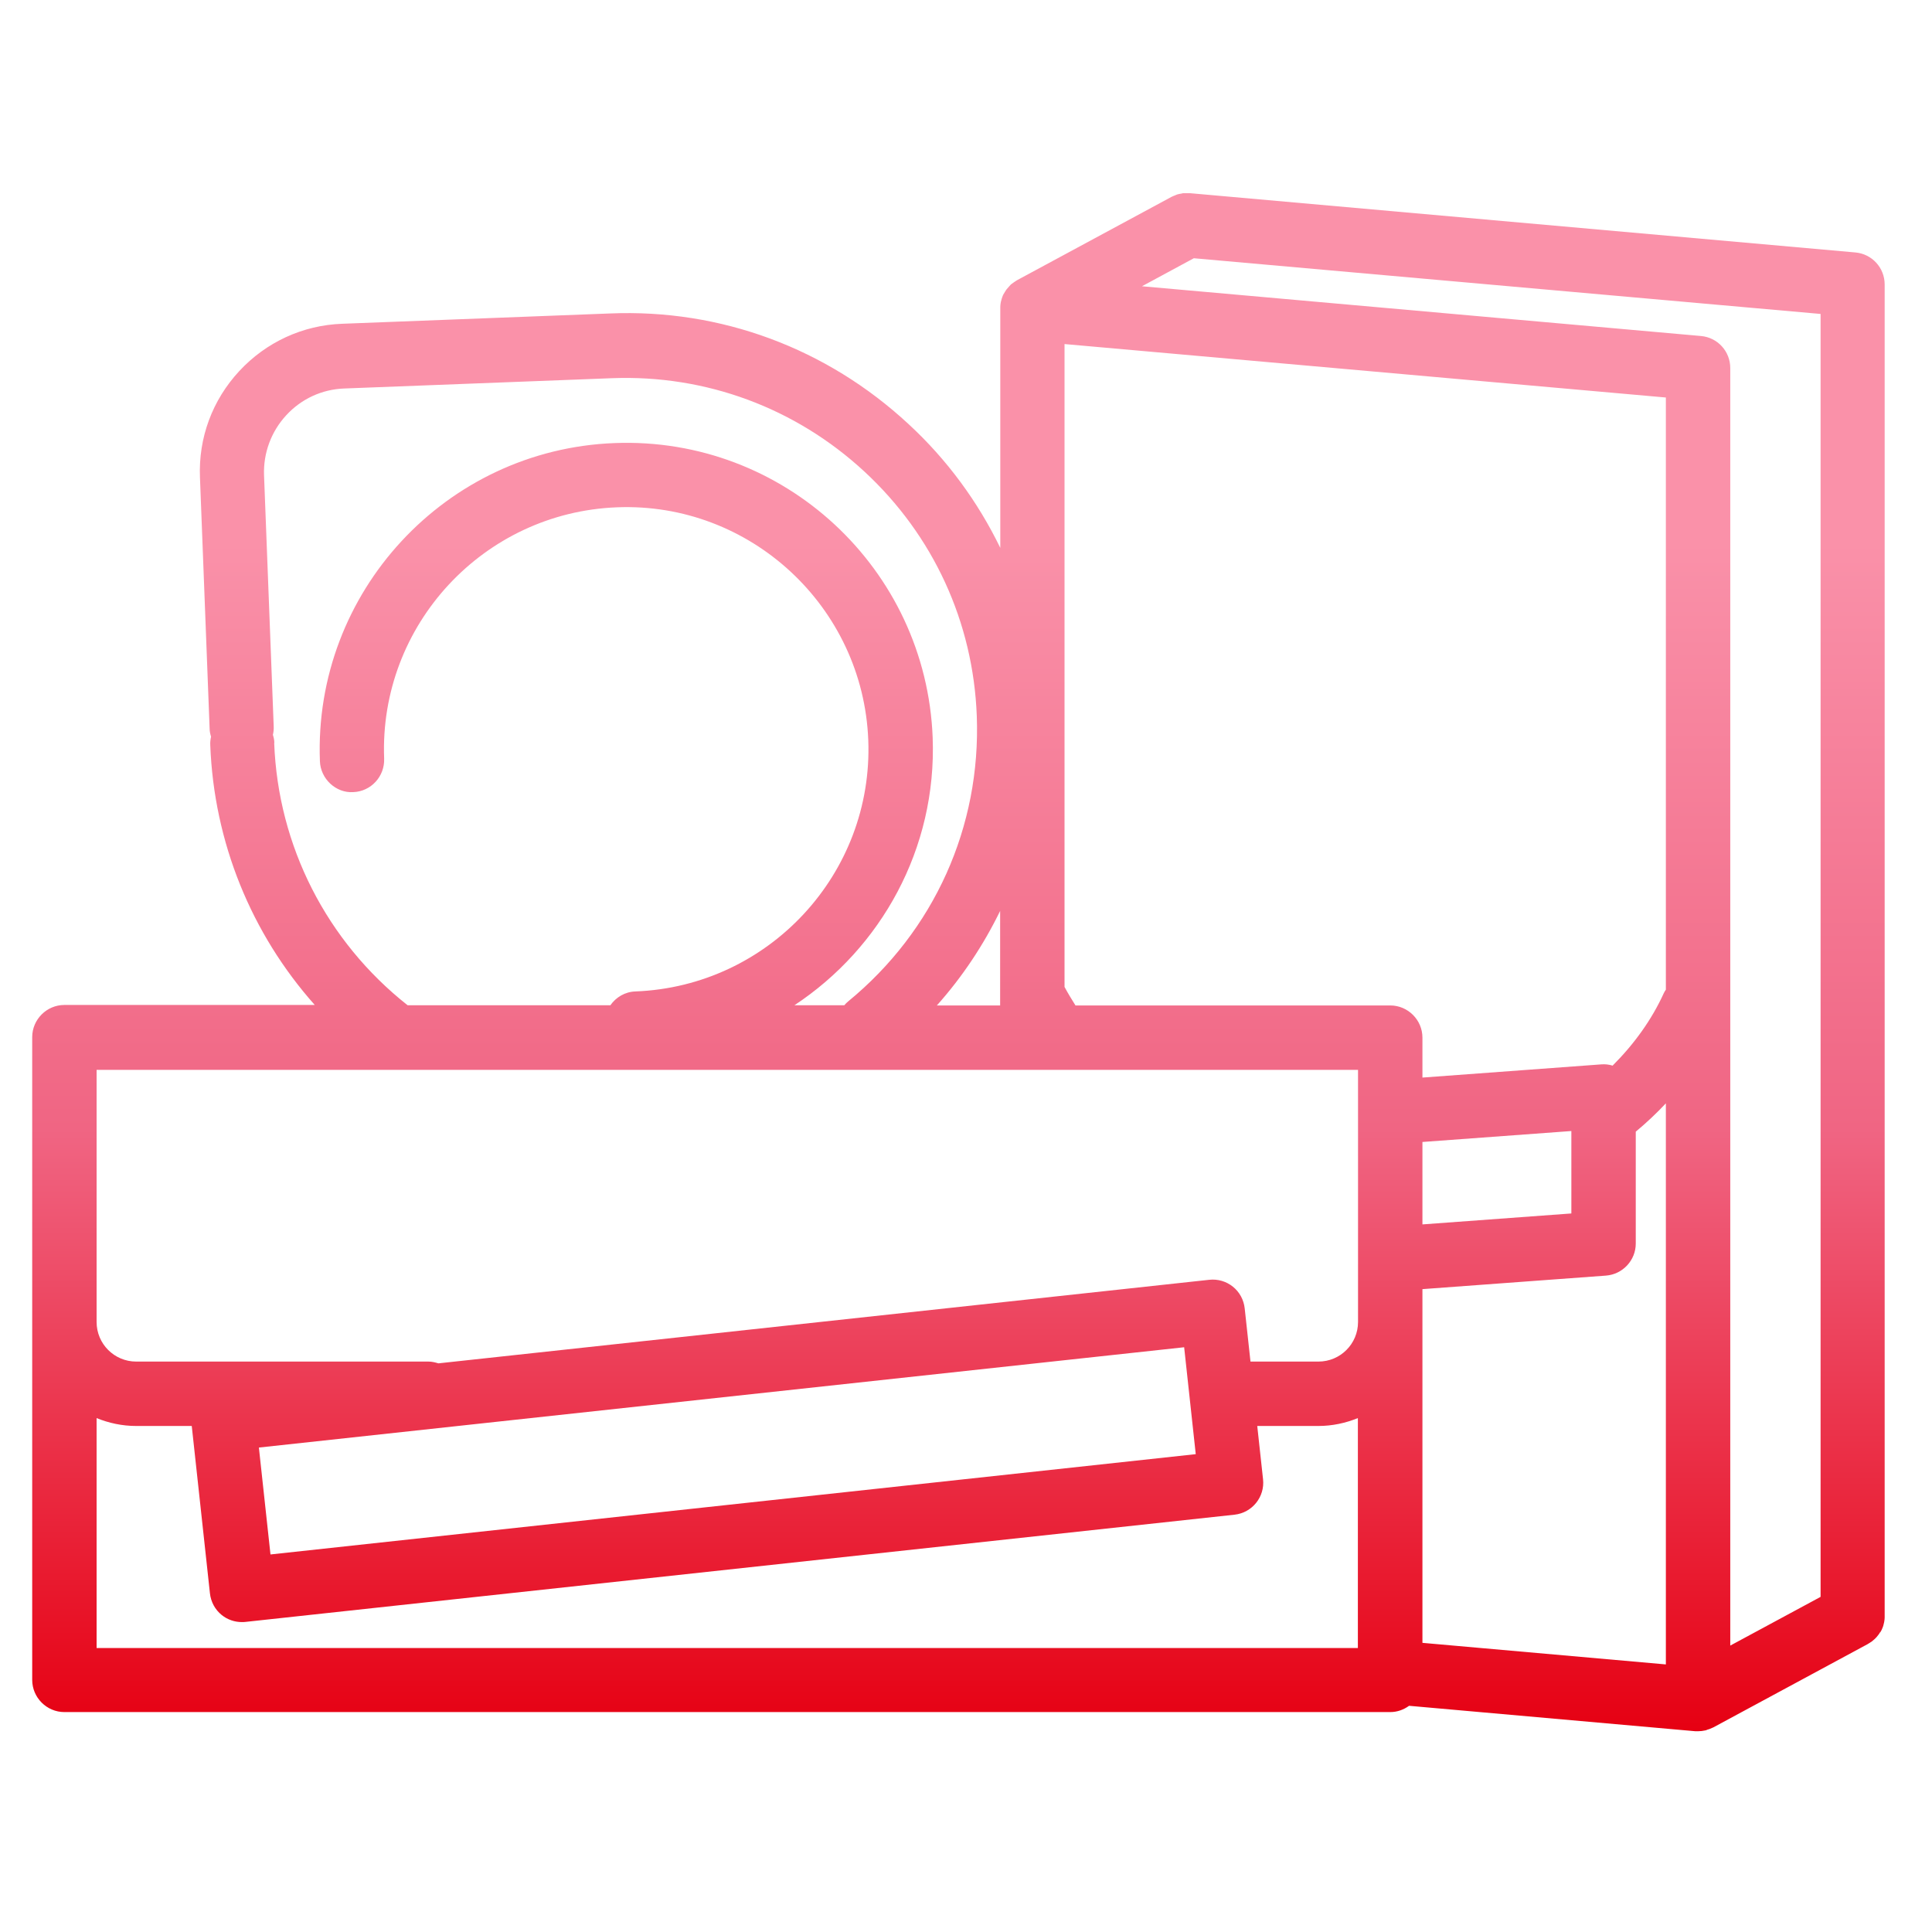<svg width="120" height="120" viewBox="0 0 120 120" fill="none" xmlns="http://www.w3.org/2000/svg">
<g clip-path="url(#clip0_1294_15253)">
<path d="M116.78 101.4C116.81 101.35 116.84 101.29 116.87 101.24C116.9 101.18 116.92 101.12 116.95 101.05C116.97 100.99 116.99 100.93 117 100.87C117.02 100.81 117.03 100.74 117.04 100.68C117.05 100.61 117.06 100.54 117.06 100.47C117.06 100.44 117.06 100.41 117.06 100.38V17.67C117.06 16.63 116.27 15.77 115.24 15.68L73.92 12C73.92 12 73.91 12 73.9 12H73.89C73.89 12 73.85 12 73.83 12C73.72 12 73.6 12 73.49 12C73.46 12 73.43 12.01 73.4 12.02C73.3 12.04 73.2 12.05 73.11 12.08C73.06 12.1 73.02 12.12 72.97 12.14C72.9 12.17 72.83 12.19 72.76 12.23L63.16 17.41C63.16 17.41 63.14 17.43 63.13 17.43C63.08 17.46 63.03 17.5 62.98 17.53C62.92 17.57 62.85 17.62 62.8 17.66C62.79 17.66 62.78 17.68 62.77 17.69C62.74 17.72 62.71 17.76 62.68 17.79C62.63 17.84 62.58 17.9 62.53 17.96C62.49 18.01 62.46 18.06 62.43 18.11C62.39 18.17 62.36 18.23 62.32 18.29C62.29 18.35 62.27 18.4 62.25 18.46C62.23 18.53 62.2 18.59 62.19 18.66C62.17 18.72 62.16 18.78 62.15 18.84C62.14 18.91 62.13 18.99 62.13 19.06C62.13 19.09 62.13 19.12 62.13 19.15V34.03C60.74 31.17 58.83 28.55 56.42 26.33C51.36 21.64 44.78 19.18 37.88 19.47L21.25 20.11C18.8 20.2 16.53 21.25 14.86 23.05C13.19 24.85 12.32 27.19 12.42 29.65L13.02 45.25C13.02 45.43 13.06 45.6 13.11 45.76C13.07 45.93 13.05 46.1 13.06 46.28C13.29 52.32 15.61 57.99 19.55 62.42H4C2.9 62.42 2 63.32 2 64.42V104.34C2 105.44 2.9 106.34 4 106.34H86.35C86.79 106.34 87.19 106.19 87.52 105.95L105.3 107.53C105.36 107.53 105.42 107.53 105.48 107.53C105.62 107.53 105.77 107.51 105.91 107.48C105.95 107.48 105.99 107.46 106.03 107.44C106.14 107.41 106.25 107.37 106.35 107.32C106.37 107.31 106.4 107.3 106.42 107.29L116.02 102.11C116.02 102.11 116.07 102.07 116.1 102.06C116.16 102.02 116.22 101.98 116.28 101.94C116.33 101.9 116.38 101.86 116.42 101.82C116.47 101.78 116.51 101.73 116.56 101.68C116.6 101.63 116.64 101.58 116.68 101.53C116.72 101.48 116.75 101.42 116.79 101.36L116.78 101.4ZM113.07 99.19L107.47 102.21V22.86C107.47 21.82 106.68 20.96 105.65 20.87L70.93 17.78L74.15 16.04L113.08 19.5V99.18L113.07 99.19ZM88.35 72V70.93L97.6 70.25V75.37L88.35 76.05V71.99V72ZM100.17 66.19C99.94 66.12 99.7 66.09 99.46 66.11L88.35 66.93V64.45C88.35 63.35 87.45 62.45 86.35 62.45H66.8C66.56 62.07 66.33 61.69 66.12 61.3V21.37L103.47 24.69V61.47C103.42 61.54 103.38 61.61 103.34 61.69C102.6 63.32 101.51 64.84 100.17 66.18V66.19ZM62.12 62.45H58.19C59.78 60.67 61.09 58.69 62.12 56.58V62.45ZM17.04 46.15C17.04 45.97 17 45.8 16.95 45.64C16.99 45.47 17.01 45.3 17 45.12L16.4 29.52C16.35 28.14 16.84 26.81 17.78 25.79C18.72 24.77 20 24.18 21.39 24.13L38.02 23.49C43.84 23.27 49.41 25.33 53.69 29.29C57.97 33.25 60.45 38.64 60.67 44.47C60.93 51.36 58.02 57.82 52.68 62.2C52.59 62.27 52.52 62.35 52.44 62.44H49.34C54.72 58.89 58.19 52.71 57.93 45.82C57.53 35.33 48.69 27.11 38.17 27.52C27.68 27.92 19.47 36.79 19.87 47.28C19.91 48.38 20.87 49.27 21.94 49.2C23.04 49.16 23.9 48.23 23.86 47.12C23.54 38.83 30.03 31.83 38.32 31.51C46.59 31.18 53.61 37.68 53.93 45.97C54.25 54.26 47.76 61.26 39.47 61.58C38.82 61.6 38.26 61.94 37.91 62.44H25.32C20.29 58.47 17.27 52.55 17.03 46.14L17.04 46.15ZM6 66.45H84.35V82.11C84.35 83.47 83.25 84.57 81.89 84.57H77.67L77.31 81.26C77.25 80.73 76.99 80.25 76.58 79.92C76.17 79.59 75.64 79.43 75.11 79.49L27.23 84.68C27.03 84.62 26.83 84.57 26.61 84.57H8.46C7.1 84.57 6 83.47 6 82.11V66.45ZM73.55 83.68L74.27 90.32L16.8 96.55L16.08 89.91L73.55 83.68ZM6 102.36V88.08C6.76 88.39 7.59 88.57 8.46 88.57H11.91L13.04 98.97C13.1 99.5 13.36 99.98 13.77 100.31C14.13 100.6 14.57 100.75 15.02 100.75C15.09 100.75 15.16 100.75 15.24 100.74L76.68 94.08C77.78 93.96 78.57 92.97 78.45 91.88L78.09 88.57H81.88C82.75 88.57 83.58 88.39 84.34 88.08V102.36H6ZM88.35 102.03V80.07L99.75 79.23C100.79 79.15 101.6 78.28 101.6 77.24V70.29C102.26 69.74 102.89 69.15 103.47 68.53V103.38L88.35 102.04V102.03Z" fill="url(#paint0_linear_1294_15253)"/>
</g>
<defs>
<linearGradient id="paint0_linear_1294_15253" x1="59.53" y1="14.988" x2="59.53" y2="107.53" gradientUnits="userSpaceOnUse">
<stop offset="0.202" stop-color="#FA91A9"/>
<stop offset="0.596" stop-color="#F06583"/>
<stop offset="1" stop-color="#E60012"/>
</linearGradient>
<clipPath id="clip0_1294_15253">
<rect width="115.07" height="95.56" fill="white" transform="translate(2 12)"/>
</clipPath>
</defs>
</svg>
